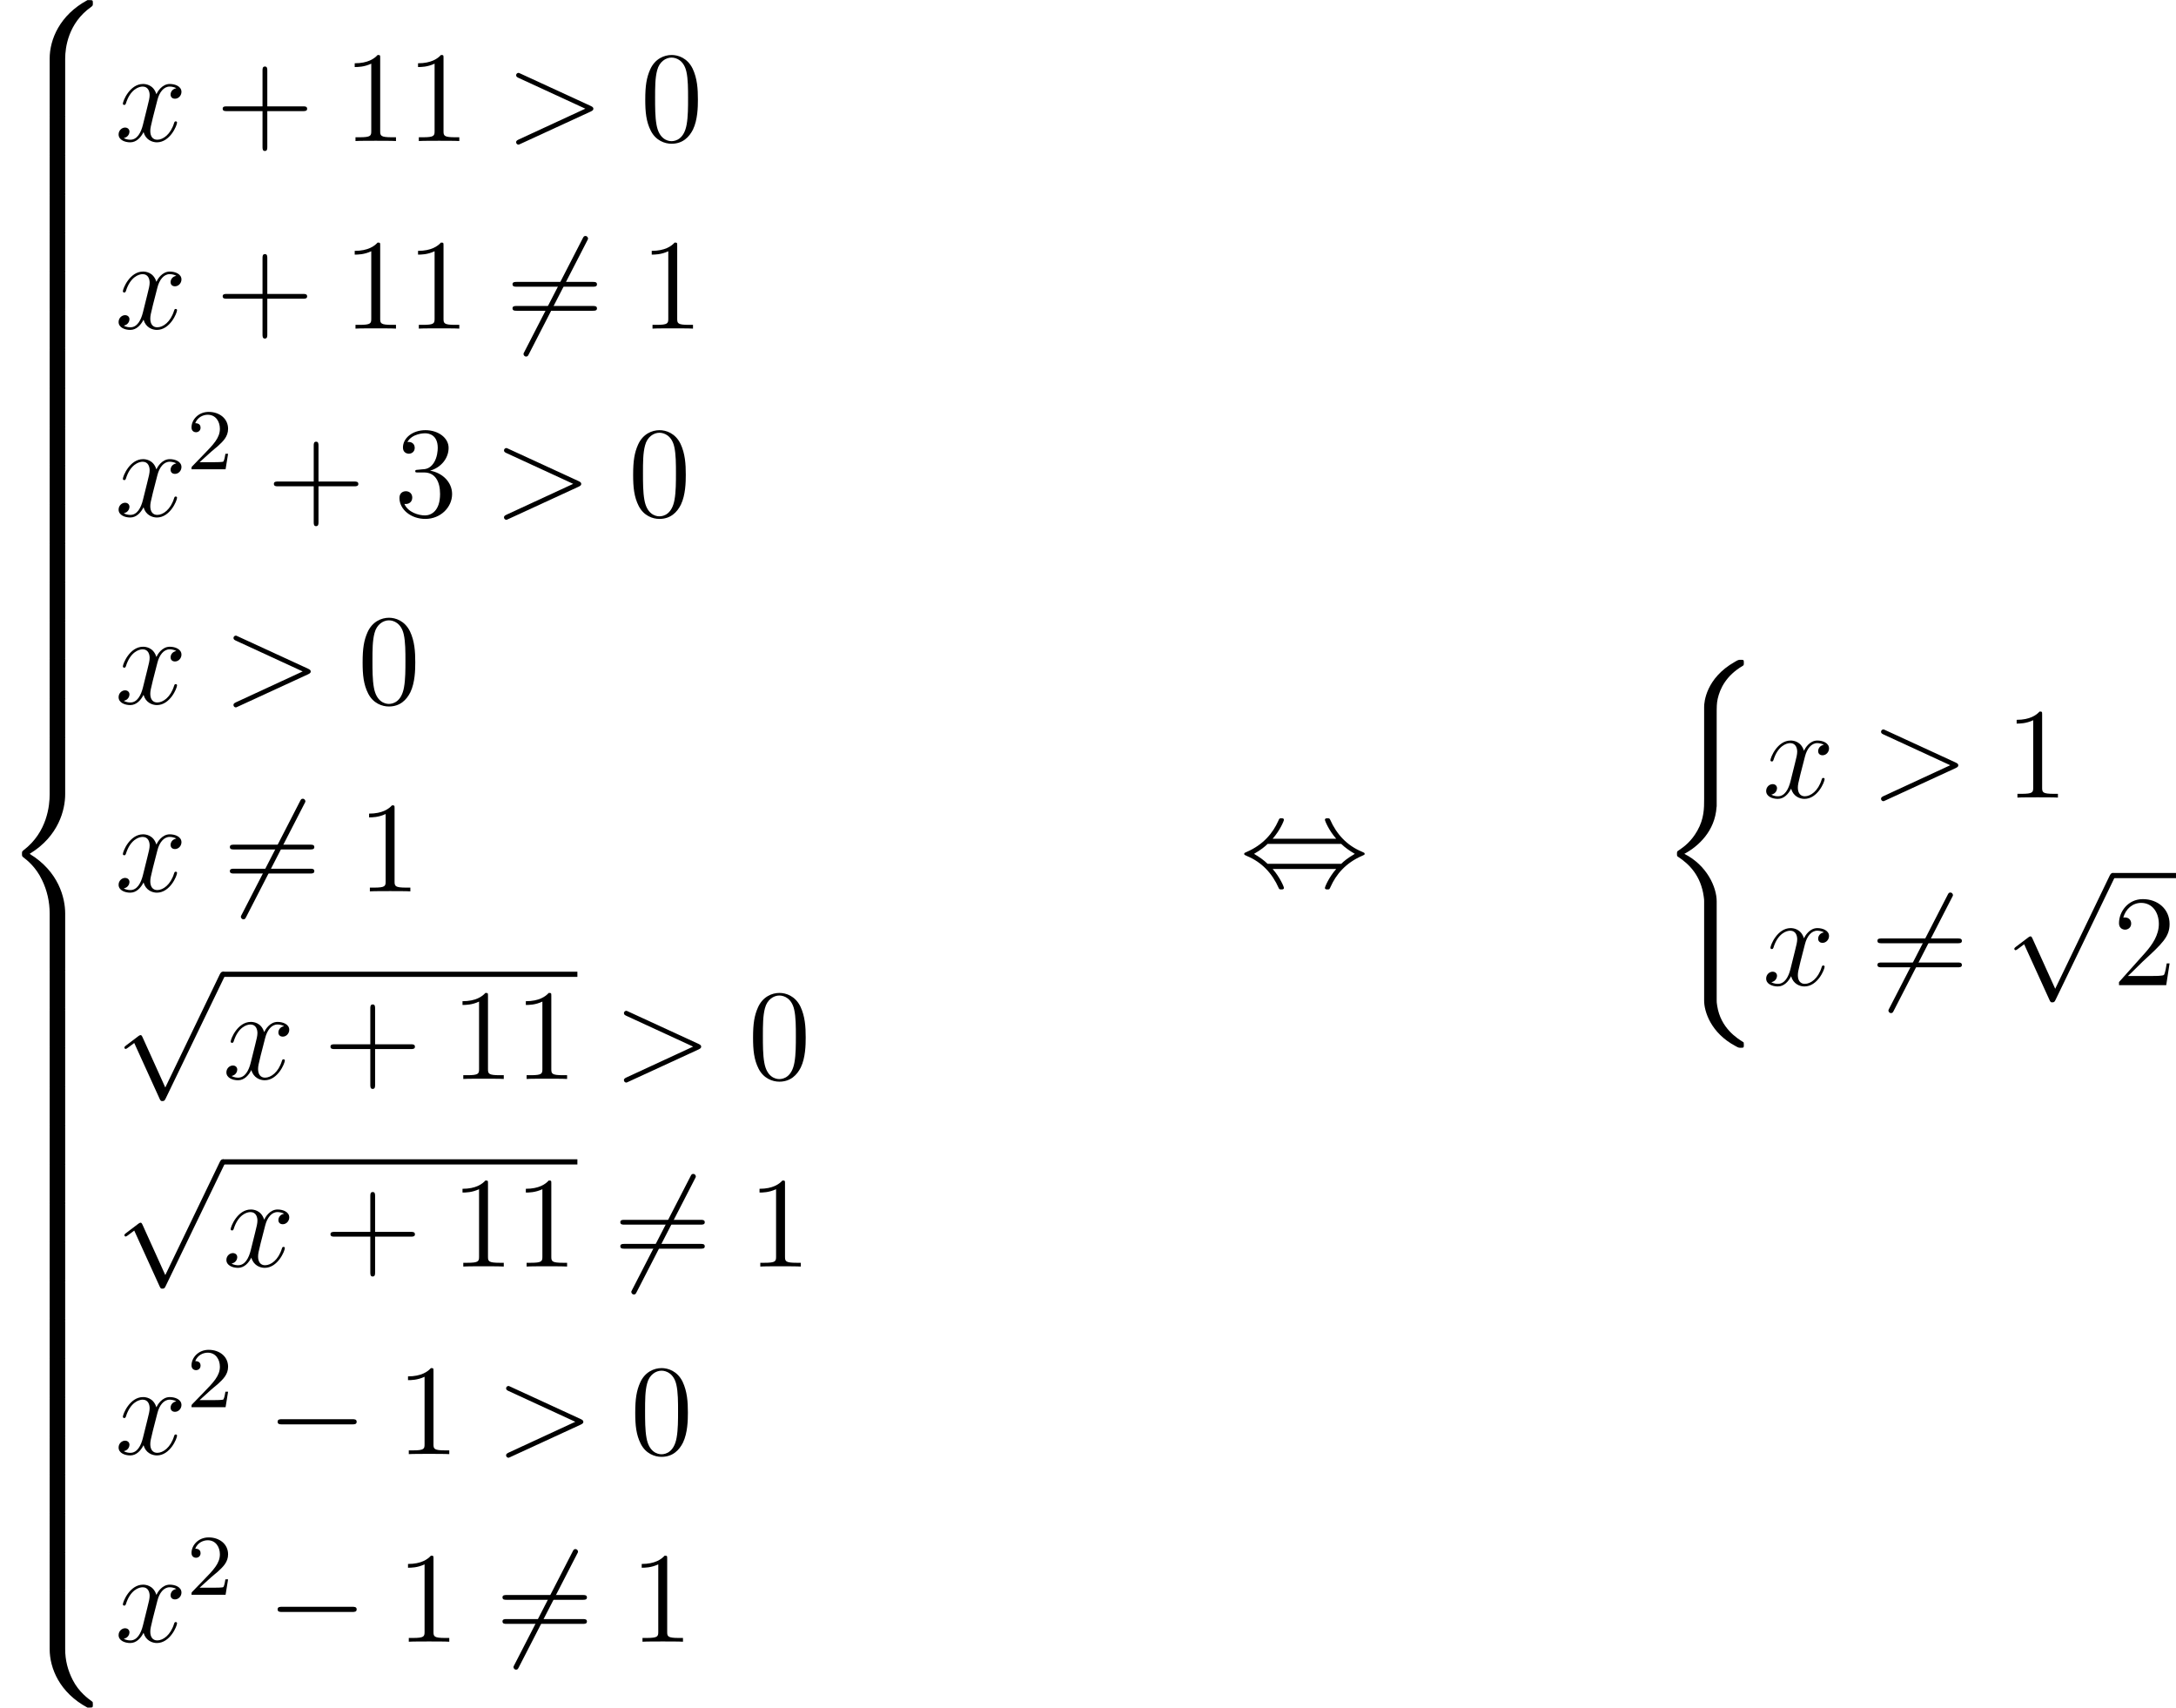 <?xml version='1.0' encoding='UTF-8'?>
<!-- This file was generated by dvisvgm 2.8.1 -->
<svg version='1.1' xmlns='http://www.w3.org/2000/svg' xmlns:xlink='http://www.w3.org/1999/xlink' width='402.236pt' height='315.596pt' viewBox='310.393 288.19 402.236 315.596'>
<defs>
<path id='g7-50' d='M2.248-1.626C2.375-1.745 2.71-2.008 2.837-2.12C3.332-2.574 3.802-3.013 3.802-3.738C3.802-4.686 3.005-5.3 2.008-5.3C1.052-5.3 .422-4.575 .422-3.866C.422-3.475 .733-3.419 .845-3.419C1.012-3.419 1.259-3.539 1.259-3.842C1.259-4.256 .861-4.256 .765-4.256C.996-4.838 1.53-5.037 1.921-5.037C2.662-5.037 3.045-4.407 3.045-3.738C3.045-2.909 2.463-2.303 1.522-1.339L.518-.303C.422-.215 .422-.199 .422 0H3.571L3.802-1.427H3.555C3.531-1.267 3.467-.869 3.371-.717C3.324-.654 2.718-.654 2.59-.654H1.172L2.248-1.626Z'/>
<path id='g4-0' d='M7.878-2.75C8.082-2.75 8.297-2.75 8.297-2.989S8.082-3.228 7.878-3.228H1.411C1.207-3.228 .992-3.228 .992-2.989S1.207-2.75 1.411-2.75H7.878Z'/>
<path id='g4-44' d='M3.037-4.388C3.718-5.165 4.077-6.037 4.077-6.133C4.077-6.276 3.945-6.276 3.838-6.276C3.658-6.276 3.658-6.265 3.551-6.025C3.061-4.926 2.176-3.826 .61-3.156C.442-3.084 .406-3.072 .406-2.989C.406-2.965 .406-2.941 .418-2.917C.442-2.893 .454-2.881 .693-2.774C2.008-2.224 2.989-1.207 3.599 .179C3.646 .287 3.694 .299 3.838 .299C3.945 .299 4.077 .299 4.077 .155C4.077 .06 3.718-.813 3.037-1.59H8.907C8.225-.813 7.867 .06 7.867 .155C7.867 .299 7.998 .299 8.106 .299C8.285 .299 8.285 .287 8.393 .048C8.883-1.052 9.767-2.152 11.333-2.821C11.501-2.893 11.537-2.905 11.537-2.989C11.537-3.013 11.537-3.037 11.525-3.061C11.501-3.084 11.489-3.096 11.25-3.204C9.935-3.754 8.954-4.77 8.345-6.157C8.297-6.265 8.249-6.276 8.106-6.276C7.998-6.276 7.867-6.276 7.867-6.133C7.867-6.037 8.225-5.165 8.907-4.388H3.037ZM2.57-2.068C2.212-2.415 1.805-2.702 1.315-2.989C1.973-3.371 2.331-3.67 2.57-3.909H9.373C9.732-3.563 10.138-3.276 10.628-2.989C9.971-2.606 9.612-2.307 9.373-2.068H2.57Z'/>
<path id='g4-54' d='M7.532-8.094C7.627-8.261 7.627-8.285 7.627-8.321C7.627-8.404 7.556-8.56 7.388-8.56C7.245-8.56 7.209-8.488 7.125-8.321L1.757 2.116C1.662 2.283 1.662 2.307 1.662 2.343C1.662 2.439 1.745 2.582 1.901 2.582C2.044 2.582 2.08 2.511 2.164 2.343L7.532-8.094Z'/>
<path id='g4-112' d='M4.651 10.222L2.546 5.571C2.463 5.38 2.403 5.38 2.367 5.38C2.355 5.38 2.295 5.38 2.164 5.475L1.028 6.336C.873 6.456 .873 6.492 .873 6.528C.873 6.587 .909 6.659 .992 6.659C1.064 6.659 1.267 6.492 1.399 6.396C1.47 6.336 1.65 6.205 1.781 6.109L4.136 11.286C4.22 11.477 4.28 11.477 4.388 11.477C4.567 11.477 4.603 11.405 4.686 11.238L10.114 0C10.198-.167 10.198-.215 10.198-.239C10.198-.359 10.102-.478 9.959-.478C9.863-.478 9.779-.418 9.684-.227L4.651 10.222Z'/>
<path id='g6-62' d='M7.878-2.726C8.106-2.833 8.118-2.905 8.118-2.989C8.118-3.061 8.094-3.144 7.878-3.24L1.411-6.217C1.255-6.288 1.231-6.3 1.207-6.3C1.064-6.3 .98-6.181 .98-6.085C.98-5.942 1.076-5.894 1.231-5.822L7.376-2.989L1.219-.143C.98-.036 .98 .048 .98 .12C.98 .215 1.064 .335 1.207 .335C1.231 .335 1.243 .323 1.411 .251L7.878-2.726Z'/>
<path id='g6-120' d='M5.667-4.878C5.284-4.806 5.141-4.519 5.141-4.292C5.141-4.005 5.368-3.909 5.535-3.909C5.894-3.909 6.145-4.22 6.145-4.543C6.145-5.045 5.571-5.272 5.069-5.272C4.34-5.272 3.933-4.555 3.826-4.328C3.551-5.224 2.809-5.272 2.594-5.272C1.375-5.272 .729-3.706 .729-3.443C.729-3.395 .777-3.335 .861-3.335C.956-3.335 .98-3.407 1.004-3.455C1.411-4.782 2.212-5.033 2.558-5.033C3.096-5.033 3.204-4.531 3.204-4.244C3.204-3.981 3.132-3.706 2.989-3.132L2.582-1.494C2.403-.777 2.056-.12 1.423-.12C1.363-.12 1.064-.12 .813-.275C1.243-.359 1.339-.717 1.339-.861C1.339-1.1 1.16-1.243 .933-1.243C.646-1.243 .335-.992 .335-.61C.335-.108 .897 .12 1.411 .12C1.985 .12 2.391-.335 2.642-.825C2.833-.12 3.431 .12 3.873 .12C5.093 .12 5.738-1.447 5.738-1.71C5.738-1.769 5.691-1.817 5.619-1.817C5.511-1.817 5.499-1.757 5.464-1.662C5.141-.61 4.447-.12 3.909-.12C3.491-.12 3.264-.43 3.264-.921C3.264-1.184 3.312-1.375 3.503-2.164L3.921-3.79C4.101-4.507 4.507-5.033 5.057-5.033C5.081-5.033 5.416-5.033 5.667-4.878Z'/>
<path id='g9-43' d='M4.77-2.762H8.07C8.237-2.762 8.452-2.762 8.452-2.977C8.452-3.204 8.249-3.204 8.07-3.204H4.77V-6.504C4.77-6.671 4.77-6.886 4.555-6.886C4.328-6.886 4.328-6.683 4.328-6.504V-3.204H1.028C.861-3.204 .646-3.204 .646-2.989C.646-2.762 .849-2.762 1.028-2.762H4.328V.538C4.328 .705 4.328 .921 4.543 .921C4.77 .921 4.77 .717 4.77 .538V-2.762Z'/>
<path id='g9-48' d='M5.356-3.826C5.356-4.818 5.296-5.786 4.866-6.695C4.376-7.687 3.515-7.95 2.929-7.95C2.236-7.95 1.387-7.603 .944-6.611C.61-5.858 .49-5.117 .49-3.826C.49-2.666 .574-1.793 1.004-.944C1.47-.036 2.295 .251 2.917 .251C3.957 .251 4.555-.371 4.902-1.064C5.332-1.961 5.356-3.132 5.356-3.826ZM2.917 .012C2.534 .012 1.757-.203 1.53-1.506C1.399-2.224 1.399-3.132 1.399-3.969C1.399-4.949 1.399-5.834 1.59-6.539C1.793-7.34 2.403-7.711 2.917-7.711C3.371-7.711 4.065-7.436 4.292-6.408C4.447-5.727 4.447-4.782 4.447-3.969C4.447-3.168 4.447-2.26 4.316-1.53C4.089-.215 3.335 .012 2.917 .012Z'/>
<path id='g9-49' d='M3.443-7.663C3.443-7.938 3.443-7.95 3.204-7.95C2.917-7.627 2.319-7.185 1.088-7.185V-6.838C1.363-6.838 1.961-6.838 2.618-7.149V-.921C2.618-.49 2.582-.347 1.53-.347H1.16V0C1.482-.024 2.642-.024 3.037-.024S4.579-.024 4.902 0V-.347H4.531C3.479-.347 3.443-.49 3.443-.921V-7.663Z'/>
<path id='g9-50' d='M5.26-2.008H4.997C4.961-1.805 4.866-1.148 4.746-.956C4.663-.849 3.981-.849 3.622-.849H1.411C1.733-1.124 2.463-1.889 2.774-2.176C4.591-3.85 5.26-4.471 5.26-5.655C5.26-7.03 4.172-7.95 2.786-7.95S.586-6.767 .586-5.738C.586-5.129 1.112-5.129 1.148-5.129C1.399-5.129 1.71-5.308 1.71-5.691C1.71-6.025 1.482-6.253 1.148-6.253C1.04-6.253 1.016-6.253 .98-6.241C1.207-7.054 1.853-7.603 2.63-7.603C3.646-7.603 4.268-6.755 4.268-5.655C4.268-4.639 3.682-3.754 3.001-2.989L.586-.287V0H4.949L5.26-2.008Z'/>
<path id='g9-51' d='M2.2-4.292C1.997-4.28 1.949-4.268 1.949-4.16C1.949-4.041 2.008-4.041 2.224-4.041H2.774C3.79-4.041 4.244-3.204 4.244-2.056C4.244-.49 3.431-.072 2.845-.072C2.271-.072 1.291-.347 .944-1.136C1.327-1.076 1.674-1.291 1.674-1.722C1.674-2.068 1.423-2.307 1.088-2.307C.801-2.307 .49-2.14 .49-1.686C.49-.622 1.554 .251 2.881 .251C4.304 .251 5.356-.837 5.356-2.044C5.356-3.144 4.471-4.005 3.324-4.208C4.364-4.507 5.033-5.38 5.033-6.312C5.033-7.257 4.053-7.95 2.893-7.95C1.698-7.95 .813-7.221 .813-6.348C.813-5.87 1.184-5.774 1.363-5.774C1.614-5.774 1.901-5.954 1.901-6.312C1.901-6.695 1.614-6.862 1.351-6.862C1.279-6.862 1.255-6.862 1.219-6.85C1.674-7.663 2.798-7.663 2.857-7.663C3.252-7.663 4.029-7.484 4.029-6.312C4.029-6.085 3.993-5.416 3.646-4.902C3.288-4.376 2.881-4.34 2.558-4.328L2.2-4.292Z'/>
<path id='g9-61' d='M8.07-3.873C8.237-3.873 8.452-3.873 8.452-4.089C8.452-4.316 8.249-4.316 8.07-4.316H1.028C.861-4.316 .646-4.316 .646-4.101C.646-3.873 .849-3.873 1.028-3.873H8.07ZM8.07-1.65C8.237-1.65 8.452-1.65 8.452-1.865C8.452-2.092 8.249-2.092 8.07-2.092H1.028C.861-2.092 .646-2.092 .646-1.877C.646-1.65 .849-1.65 1.028-1.65H8.07Z'/>
<path id='g2-40' d='M5.392 21.842C5.392 20.527 4.483 18.507 2.403 17.455C3.694 16.761 5.236 15.362 5.38 13.127L5.392 13.055V4.77C5.392 3.79 5.392 3.575 5.487 3.12C5.703 2.164 6.276 .98 7.795 .084C7.89 .024 7.902 .012 7.902-.203C7.902-.466 7.89-.478 7.627-.478C7.412-.478 7.388-.478 7.066-.287C4.388 1.231 4.232 3.455 4.232 3.873V12.374C4.232 13.234 4.232 14.203 3.61 15.303C3.061 16.283 2.415 16.773 1.901 17.12C1.733 17.227 1.722 17.239 1.722 17.443C1.722 17.658 1.733 17.67 1.829 17.73C2.845 18.399 3.933 19.463 4.196 21.412C4.232 21.675 4.232 21.699 4.232 21.842V31.024C4.232 31.992 4.83 34 7.137 35.22C7.412 35.375 7.436 35.375 7.627 35.375C7.89 35.375 7.902 35.363 7.902 35.1C7.902 34.885 7.89 34.873 7.843 34.849C7.329 34.527 5.762 33.582 5.44 31.502C5.392 31.191 5.392 31.167 5.392 31.012V21.842Z'/>
<path id='g2-56' d='M6.025 5.416C6.025 4.435 6.288 2.152 8.416 .646C8.572 .526 8.584 .514 8.584 .299C8.584 .024 8.572 .012 8.273 .012H8.082C5.511 1.399 4.591 3.658 4.591 5.416V10.556C4.591 10.867 4.603 10.879 4.926 10.879H5.691C6.013 10.879 6.025 10.867 6.025 10.556V5.416Z'/>
<path id='g2-58' d='M8.273 10.748C8.572 10.748 8.584 10.736 8.584 10.461C8.584 10.246 8.572 10.234 8.524 10.198C8.153 9.923 7.293 9.313 6.731 8.213C6.265 7.305 6.025 6.384 6.025 5.344V.203C6.025-.108 6.013-.12 5.691-.12H4.926C4.603-.12 4.591-.108 4.591 .203V5.344C4.591 7.113 5.511 9.373 8.082 10.748H8.273Z'/>
<path id='g2-60' d='M4.591 21.316C4.591 21.627 4.603 21.639 4.926 21.639H5.691C6.013 21.639 6.025 21.627 6.025 21.316V16.271C6.025 14.824 5.416 12.386 2.738 10.76C5.44 9.122 6.025 6.659 6.025 5.248V.203C6.025-.108 6.013-.12 5.691-.12H4.926C4.603-.12 4.591-.108 4.591 .203V5.26C4.591 6.265 4.376 8.751 2.176 10.425C2.044 10.533 2.032 10.544 2.032 10.76S2.044 10.987 2.176 11.094C2.487 11.333 3.312 11.967 3.885 13.175C4.352 14.131 4.591 15.195 4.591 16.259V21.316Z'/>
<path id='g2-62' d='M6.025 .203C6.025-.108 6.013-.12 5.691-.12H4.926C4.603-.12 4.591-.108 4.591 .203V3.383C4.591 3.694 4.603 3.706 4.926 3.706H5.691C6.013 3.706 6.025 3.694 6.025 3.383V.203Z'/>
</defs>
<g id='page1' transform='matrix(2 0 0 2 0 0)'>
<use x='155.196' y='144.095' xlink:href='#g2-56'/>
<use x='155.196' y='154.855' xlink:href='#g2-62'/>
<use x='155.196' y='158.442' xlink:href='#g2-62'/>
<use x='155.196' y='162.028' xlink:href='#g2-62'/>
<use x='155.196' y='165.615' xlink:href='#g2-62'/>
<use x='155.196' y='169.201' xlink:href='#g2-62'/>
<use x='155.196' y='172.788' xlink:href='#g2-62'/>
<use x='155.196' y='176.374' xlink:href='#g2-62'/>
<use x='155.196' y='179.961' xlink:href='#g2-62'/>
<use x='155.196' y='183.548' xlink:href='#g2-62'/>
<use x='155.196' y='187.134' xlink:href='#g2-62'/>
<use x='155.196' y='190.721' xlink:href='#g2-62'/>
<use x='155.196' y='194.307' xlink:href='#g2-62'/>
<use x='155.196' y='197.894' xlink:href='#g2-62'/>
<use x='155.196' y='201.481' xlink:href='#g2-62'/>
<use x='155.196' y='205.067' xlink:href='#g2-62'/>
<use x='155.196' y='208.654' xlink:href='#g2-62'/>
<use x='155.196' y='212.24' xlink:href='#g2-60'/>
<use x='155.196' y='233.76' xlink:href='#g2-62'/>
<use x='155.196' y='237.346' xlink:href='#g2-62'/>
<use x='155.196' y='240.933' xlink:href='#g2-62'/>
<use x='155.196' y='244.52' xlink:href='#g2-62'/>
<use x='155.196' y='248.106' xlink:href='#g2-62'/>
<use x='155.196' y='251.693' xlink:href='#g2-62'/>
<use x='155.196' y='255.279' xlink:href='#g2-62'/>
<use x='155.196' y='258.866' xlink:href='#g2-62'/>
<use x='155.196' y='262.453' xlink:href='#g2-62'/>
<use x='155.196' y='266.039' xlink:href='#g2-62'/>
<use x='155.196' y='269.626' xlink:href='#g2-62'/>
<use x='155.196' y='273.212' xlink:href='#g2-62'/>
<use x='155.196' y='276.799' xlink:href='#g2-62'/>
<use x='155.196' y='280.385' xlink:href='#g2-62'/>
<use x='155.196' y='283.972' xlink:href='#g2-62'/>
<use x='155.196' y='287.559' xlink:href='#g2-62'/>
<use x='155.196' y='291.145' xlink:href='#g2-58'/>
<use x='165.823' y='157.127' xlink:href='#g6-120'/>
<use x='175.132' y='157.127' xlink:href='#g9-43'/>
<use x='186.893' y='157.127' xlink:href='#g9-49'/>
<use x='192.746' y='157.127' xlink:href='#g9-49'/>
<use x='201.92' y='157.127' xlink:href='#g6-62'/>
<use x='214.345' y='157.127' xlink:href='#g9-48'/>
<use x='165.823' y='174.462' xlink:href='#g6-120'/>
<use x='175.132' y='174.462' xlink:href='#g9-43'/>
<use x='186.893' y='174.462' xlink:href='#g9-49'/>
<use x='192.746' y='174.462' xlink:href='#g9-49'/>
<use x='201.92' y='174.462' xlink:href='#g4-54'/>
<use x='201.92' y='174.462' xlink:href='#g9-61'/>
<use x='214.345' y='174.462' xlink:href='#g9-49'/>
<use x='165.823' y='191.797' xlink:href='#g6-120'/>
<use x='172.475' y='187.459' xlink:href='#g7-50'/>
<use x='179.864' y='191.797' xlink:href='#g9-43'/>
<use x='191.626' y='191.797' xlink:href='#g9-51'/>
<use x='200.799' y='191.797' xlink:href='#g6-62'/>
<use x='213.225' y='191.797' xlink:href='#g9-48'/>
<use x='165.823' y='209.132' xlink:href='#g6-120'/>
<use x='175.796' y='209.132' xlink:href='#g6-62'/>
<use x='188.222' y='209.132' xlink:href='#g9-48'/>
<use x='165.823' y='226.467' xlink:href='#g6-120'/>
<use x='175.796' y='226.467' xlink:href='#g4-54'/>
<use x='175.796' y='226.467' xlink:href='#g9-61'/>
<use x='188.222' y='226.467' xlink:href='#g9-49'/>
<use x='165.823' y='234.369' xlink:href='#g4-112'/>
<rect x='175.786' y='233.891' height='.478' width='32.776'/>
<use x='175.786' y='243.802' xlink:href='#g6-120'/>
<use x='185.095' y='243.802' xlink:href='#g9-43'/>
<use x='196.856' y='243.802' xlink:href='#g9-49'/>
<use x='202.709' y='243.802' xlink:href='#g9-49'/>
<use x='211.883' y='243.802' xlink:href='#g6-62'/>
<use x='224.308' y='243.802' xlink:href='#g9-48'/>
<use x='165.823' y='251.704' xlink:href='#g4-112'/>
<rect x='175.786' y='251.226' height='.478' width='32.776'/>
<use x='175.786' y='261.137' xlink:href='#g6-120'/>
<use x='185.095' y='261.137' xlink:href='#g9-43'/>
<use x='196.856' y='261.137' xlink:href='#g9-49'/>
<use x='202.709' y='261.137' xlink:href='#g9-49'/>
<use x='211.883' y='261.137' xlink:href='#g4-54'/>
<use x='211.883' y='261.137' xlink:href='#g9-61'/>
<use x='224.308' y='261.137' xlink:href='#g9-49'/>
<use x='165.823' y='278.472' xlink:href='#g6-120'/>
<use x='172.475' y='274.133' xlink:href='#g7-50'/>
<use x='179.864' y='278.472' xlink:href='#g4-0'/>
<use x='191.819' y='278.472' xlink:href='#g9-49'/>
<use x='200.993' y='278.472' xlink:href='#g6-62'/>
<use x='213.419' y='278.472' xlink:href='#g9-48'/>
<use x='165.823' y='295.807' xlink:href='#g6-120'/>
<use x='172.475' y='291.468' xlink:href='#g7-50'/>
<use x='179.864' y='295.807' xlink:href='#g4-0'/>
<use x='191.819' y='295.807' xlink:href='#g9-49'/>
<use x='200.993' y='295.807' xlink:href='#g4-54'/>
<use x='200.993' y='295.807' xlink:href='#g9-61'/>
<use x='213.419' y='295.807' xlink:href='#g9-49'/>
<use x='269.787' y='225.989' xlink:href='#g4-44'/>
<use x='308.47' y='205.545' xlink:href='#g2-40'/>
<use x='318.1' y='217.8' xlink:href='#g6-120'/>
<use x='328.073' y='217.8' xlink:href='#g6-62'/>
<use x='340.499' y='217.8' xlink:href='#g9-49'/>
<use x='318.1' y='235.134' xlink:href='#g6-120'/>
<use x='328.073' y='235.134' xlink:href='#g4-54'/>
<use x='328.073' y='235.134' xlink:href='#g9-61'/>
<use x='340.499' y='225.245' xlink:href='#g4-112'/>
<rect x='350.461' y='224.767' height='.478' width='5.853'/>
<use x='350.461' y='235.134' xlink:href='#g9-50'/>
</g>
</svg>